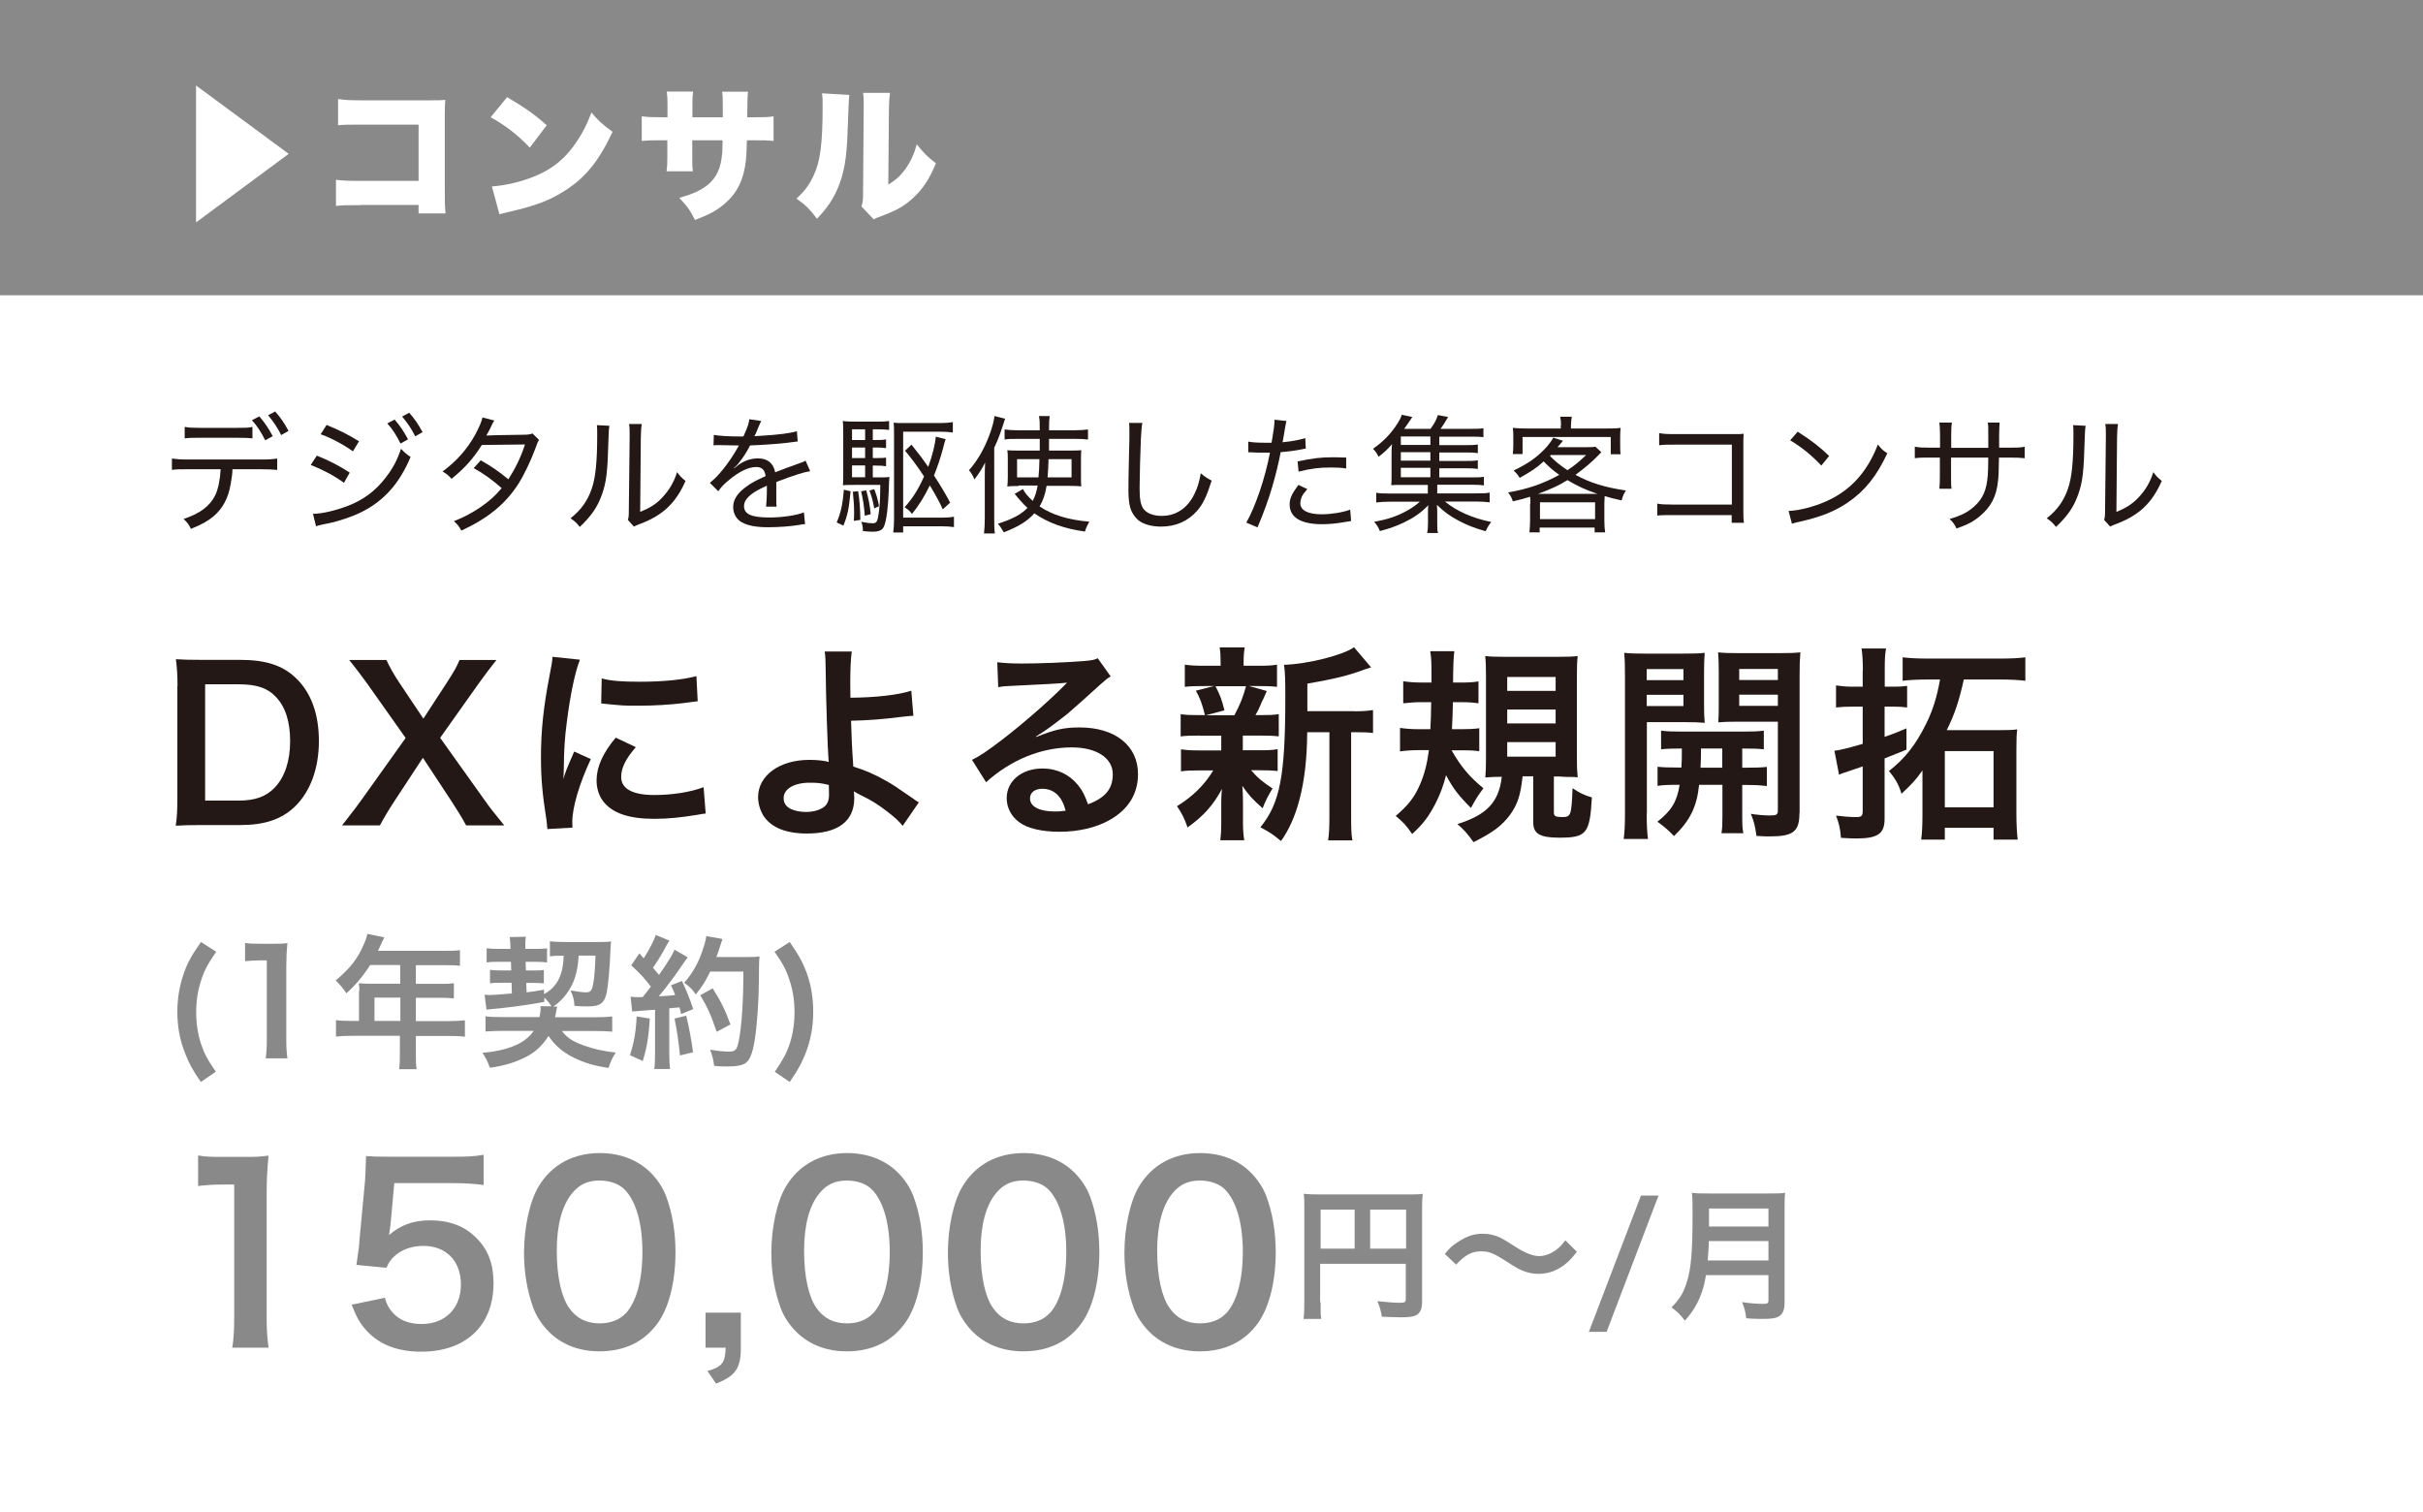 <?xml version="1.0" encoding="UTF-8"?><svg id="_イヤー_2" xmlns="http://www.w3.org/2000/svg" xmlns:xlink="http://www.w3.org/1999/xlink" viewBox="0 0 151.66 94.61"><defs><style>.cls-1,.cls-2{fill:#fff;}.cls-3{fill:#898989;}.cls-2{filter:url(#drop-shadow-1);}.cls-4{fill:#231815;}</style><filter id="drop-shadow-1" filterUnits="userSpaceOnUse"><feOffset dx="2.83" dy="2.83"/><feGaussianBlur result="blur" stdDeviation="2.83"/><feFlood flood-color="#040000" flood-opacity=".2"/><feComposite in2="blur" operator="in"/><feComposite in="SourceGraphic"/></filter></defs><g id="_イヤー_1-2"><g><g><rect class="cls-2" width="151.66" height="94.61"/><rect class="cls-3" width="151.66" height="18.48"/></g><g><path class="cls-1" d="M12.27,5.35l5.8,4.28-5.8,4.29V5.35Z"/><path class="cls-1" d="M22.57,12.84c-.83,0-1.13,0-1.54,.05v-1.64c.43,.06,.68,.07,1.57,.07h3.6v-3.52h-3.49c-.83,0-1.17,0-1.55,.04v-1.64c.43,.06,.72,.08,1.58,.08h4.13c.49,0,.74,0,1-.03-.02,.32-.03,.47-.03,.92v4.7c0,.76,0,.96,.05,1.49h-1.69v-.53h-3.63Z"/><path class="cls-1" d="M31.74,6.08c1.13,.67,1.72,1.08,2.48,1.76l-1.06,1.4c-.78-.82-1.55-1.41-2.45-1.9l1.04-1.27Zm-.95,5.59c.92-.07,1.86-.3,2.71-.65,1.13-.47,1.94-1.14,2.64-2.22,.38-.58,.62-1.07,.88-1.76,.44,.53,.65,.71,1.32,1.21-.82,1.77-1.67,2.84-2.93,3.65-.97,.63-1.83,.96-3.5,1.35-.35,.08-.4,.09-.65,.16l-.47-1.73Z"/><path class="cls-1" d="M45.24,7.34v-.59c0-.51,0-.78-.04-1.01h1.62q-.04,.27-.05,1.6h.35c.67,0,.93,0,1.3-.06v1.54c-.43-.04-.68-.04-1.27-.04h-.4c-.02,.71-.03,.91-.06,1.25-.14,1.22-.54,2.04-1.33,2.72-.49,.42-.95,.67-1.86,1.02-.29-.59-.5-.88-.98-1.38,.87-.26,1.33-.47,1.74-.79,.61-.49,.87-1.07,.95-2.08,0-.16,0-.22,.02-.74h-1.9v1.01c0,.44,0,.68,.04,.93h-1.65c.04-.25,.05-.55,.05-.95v-.99h-.33c-.65,0-.77,0-1.27,.04v-1.54c.41,.05,.58,.06,1.3,.06h.31v-.66c0-.42,0-.62-.05-.95h1.65c-.04,.36-.04,.39-.04,.92v.69h1.93Z"/><path class="cls-1" d="M53.16,5.94q-.04,.31-.1,2.09c-.05,1.88-.23,2.88-.67,3.86-.3,.67-.64,1.15-1.25,1.8-.46-.6-.71-.86-1.29-1.26,.51-.46,.79-.84,1.07-1.43,.42-.88,.57-2,.57-4.33,0-.4,0-.59-.04-.83l1.7,.1Zm2.55-.14c-.05,.37-.06,.51-.07,1.04l-.04,4.72c.49-.31,.77-.57,1.08-.99,.32-.46,.54-.93,.7-1.54,.45,.56,.68,.79,1.2,1.19-.41,1.01-.87,1.7-1.56,2.29-.54,.46-.98,.69-1.89,1.03-.25,.09-.32,.12-.44,.19l-.77-.81c.08-.23,.1-.39,.1-.76l.04-5.33v-.32c0-.29,0-.49-.04-.7h1.69Z"/></g><g><g><path class="cls-4" d="M11.11,42.95c0-.73-.03-1.12-.1-1.69,.52,.03,.83,.04,1.65,.04h2.35c1.62,0,2.68,.34,3.51,1.14,.95,.9,1.44,2.25,1.44,3.94s-.52,3.17-1.53,4.13c-.83,.78-1.87,1.13-3.41,1.13h-2.37c-.79,0-1.12,.01-1.65,.04,.08-.53,.1-.94,.1-1.72v-7.02Zm3.8,7.16c1.07,0,1.75-.25,2.3-.83,.62-.66,.95-1.66,.95-2.89s-.3-2.16-.9-2.78c-.53-.56-1.21-.78-2.34-.78h-2.08v7.28h2.07Z"/><path class="cls-4" d="M29.17,51.65c-.26-.48-.55-.95-.87-1.44l-1.83-2.78-1.82,2.77c-.31,.47-.64,1.03-.87,1.46h-2.37c.77-.98,.95-1.22,1.22-1.6l2.76-3.87-2.39-3.38c-.35-.49-.74-1-1.14-1.5h2.33c.17,.39,.48,.94,.83,1.46l1.48,2.21,1.44-2.21c.48-.75,.64-1.01,.82-1.46h2.31c-.36,.46-.74,.95-1.13,1.5l-2.39,3.37,2.76,3.87c.3,.43,.61,.83,1.25,1.61h-2.38Z"/><path class="cls-4" d="M34.26,51.9c-.01-.23-.03-.31-.06-.61-.25-1.57-.34-2.57-.34-3.89,0-1.68,.16-3.16,.53-5.08,.14-.73,.17-.86,.19-1.21l1.72,.18c-.31,.77-.61,2.22-.82,3.89-.13,.98-.18,1.74-.19,2.87,0,.29-.01,.39-.03,.71,.14-.46,.17-.55,.68-1.72l1.04,.47c-.71,1.51-1.16,3.02-1.16,3.94,0,.08,0,.18,.01,.35l-1.57,.09Zm5.54-5.14c-.65,.75-.92,1.31-.92,1.87,0,.74,.72,1.13,2.07,1.13,1.14,0,2.27-.18,3.09-.49l.13,1.65c-.18,.01-.23,.03-.53,.08-1.04,.17-1.83,.25-2.69,.25-1.61,0-2.65-.36-3.22-1.13-.25-.33-.39-.81-.39-1.27,0-.84,.39-1.72,1.2-2.68l1.27,.6Zm-2.15-4.3c.58,.16,1.27,.21,2.4,.21,1.44,0,2.68-.12,3.54-.35l.08,1.57c-.1,.01-.3,.04-.92,.12-.83,.1-1.82,.16-2.78,.16s-.96,0-2.34-.14l.03-1.56Z"/><path class="cls-4" d="M53.31,40.81c-.06,.43-.09,1.07-.09,2.02,0,.18,0,.22,.01,.84,1.56-.01,2.99-.17,3.81-.44l.13,1.57q-.26,.01-.84,.08c-1.09,.14-2.03,.21-3.06,.23,.03,1.01,.05,1.6,.14,2.87,.73,.22,1.34,.49,2.03,.88,.47,.26,.69,.42,1.68,1.1,.17,.12,.23,.17,.39,.26l-1.01,1.47c-.23-.29-.44-.48-.92-.86-.62-.48-1.03-.74-1.72-1.07-.17-.09-.27-.14-.42-.23,.01,.1,.03,.22,.03,.42,0,1.46-1.03,2.22-2.96,2.22-1.33,0-2.25-.38-2.73-1.12-.2-.33-.33-.75-.33-1.16,0-1.35,1.34-2.33,3.21-2.33,.48,0,.95,.05,1.21,.13t-.01-.13c-.05-.47-.17-4.02-.18-5.64-.01-.65-.01-.78-.06-1.14h1.7Zm-2.63,8.18c-.98,0-1.63,.39-1.63,.96,0,.31,.14,.52,.44,.68,.25,.12,.6,.19,.95,.19,.49,0,.92-.13,1.18-.35,.18-.16,.27-.4,.27-.73,0-.23-.01-.6-.01-.61-.48-.12-.72-.14-1.21-.14Z"/><path class="cls-4" d="M64.85,46.13c1.18-.47,1.75-.6,2.73-.6,2.22,0,3.65,1.14,3.65,2.92,0,1.24-.61,2.22-1.77,2.87-.84,.48-1.95,.74-3.15,.74-1.09,0-2-.21-2.52-.6-.49-.36-.78-.91-.78-1.5,0-1.08,.94-1.86,2.24-1.86,.91,0,1.7,.38,2.25,1.07,.26,.33,.4,.61,.6,1.17,1.08-.4,1.55-.96,1.55-1.88,0-1.01-1-1.68-2.57-1.68-1.9,0-3.8,.77-5.36,2.18l-.88-1.4c.46-.22,.98-.57,1.83-1.22,1.21-.92,2.9-2.38,3.89-3.38l.23-.23h-.01c-.49,.05-1.33,.1-3.68,.21-.29,.01-.38,.03-.62,.07l-.06-1.56c.44,.05,.82,.08,1.53,.08,1.1,0,2.69-.06,3.95-.16,.46-.04,.6-.07,.81-.17l.81,1.14c-.22,.12-.31,.2-.68,.53-.65,.6-1.6,1.44-2.04,1.82-.23,.19-1.17,.9-1.43,1.07q-.33,.22-.53,.34l.03,.03Zm.39,3.24c-.47,0-.77,.23-.77,.6,0,.52,.59,.82,1.55,.82,.25,0,.31,0,.68-.05-.23-.9-.73-1.37-1.46-1.37Z"/><path class="cls-4" d="M75.08,46.04c-.55,0-.84,.01-1.18,.05v-1.39c.33,.05,.6,.06,1.21,.06h.31c-.18-.73-.31-1.07-.57-1.53l1.14-.29h-.61c-.57,0-.87,.01-1.22,.05v-1.39c.32,.05,.62,.07,1.25,.07h.99v-.2c0-.44-.01-.62-.06-.95h1.57c-.05,.31-.07,.48-.07,.95v.2h.88c.61,0,.87-.01,1.21-.07v1.39c-.35-.04-.66-.05-1.22-.05h-.53l1.11,.31q-.08,.17-.2,.46-.08,.13-.22,.48c-.09,.22-.14,.31-.29,.57h.26c.58,0,.86-.01,1.2-.06v1.39c-.36-.04-.64-.05-1.2-.05h-1.05v.92h1c.56,0,.84-.01,1.18-.07v1.37c-.34-.04-.64-.05-1.18-.05h-.48c.39,.46,.72,.73,1.34,1.14-.29,.48-.43,.75-.62,1.24-.65-.58-.86-.81-1.27-1.4q.01,.17,.03,.51s.01,.44,.01,.51v1.3c0,.46,.03,.77,.08,1.08h-1.5c.04-.3,.06-.61,.06-1.03v-1.3c0-.25,.01-.58,.04-.88-.53,1-1.13,1.68-2.15,2.41-.18-.53-.36-.9-.66-1.33,.99-.61,1.72-1.33,2.27-2.24h-.84c-.56,0-.83,.01-1.18,.06v-1.38c.34,.05,.6,.07,1.21,.07h1.31v-.92h-1.35Zm1-3.09c.29,.56,.39,.83,.56,1.51l-1.16,.31h1.78c.36-.68,.53-1.09,.73-1.82h-1.91Zm8.68,1.57c.57,0,.9-.03,1.18-.08v1.44c-.33-.04-.53-.05-1.04-.05h-.33v5.24c0,.78,.01,1.14,.08,1.53h-1.52c.06-.4,.08-.78,.08-1.53v-5.24h-1.39c-.01,1.65-.17,3.02-.48,4.2-.26,1.01-.66,1.92-1.16,2.61-.52-.43-.74-.57-1.29-.86,1.23-1.51,1.56-3.21,1.56-8.14,0-1.09-.01-1.51-.08-2.03,1.47-.04,3.72-.61,4.38-1.1l1.07,1.26c-.14,.04-.19,.07-.43,.14-1.04,.39-1.86,.58-3.56,.88v1.72h2.93Z"/><path class="cls-4" d="M90.85,46.95c.6,1.05,1.11,1.65,2,2.39-.08,.1-.13,.18-.17,.23q-.27,.36-.61,1c-.77-.77-1.12-1.22-1.56-2.05-.17,.66-.35,1.16-.66,1.77-.43,.82-.75,1.26-1.46,1.91-.38-.55-.55-.73-1.03-1.13,.79-.68,1.18-1.17,1.53-1.99,.26-.61,.43-1.24,.55-2.13h-.59c-.45,0-.87,.03-1.22,.08v-1.47c.35,.05,.7,.08,1.16,.08h.74c.03-.57,.04-.96,.05-1.69h-.66c-.38,0-.7,.03-1.09,.07v-1.38c.36,.05,.69,.08,1.16,.08h.61c0-1.27,0-1.48-.08-1.96h1.51q-.07,.43-.08,1.96h.46c.46,0,.77-.01,1.13-.07v1.37c-.35-.05-.62-.07-1.01-.07h-.59c-.01,.74-.03,1.01-.06,1.69h.58c.44,0,.78-.01,1.13-.06v1.44c-.35-.05-.62-.06-1.01-.06h-.73Zm4.45,1.66c-.13,1.18-.31,1.72-.77,2.37-.51,.69-1.07,1.12-2.3,1.73-.42-.58-.6-.78-1.01-1.13,1.85-.58,2.6-1.38,2.78-2.96-.36,0-.71,.01-1.03,.04,.03-.33,.04-.73,.04-1.29v-5.02c0-.55-.01-.99-.05-1.29,.3,.04,.66,.05,1.25,.05h3.28c.7,0,.92-.01,1.26-.05-.04,.36-.05,.73-.05,1.31v5.04c0,.53,.01,.84,.05,1.25-.16-.03-.2-.03-.38-.03h-.26c-.31-.01-.52-.03-.55-.03h-.3v2.25c0,.23,.1,.29,.52,.29,.55,0,.58-.1,.65-1.81,.42,.29,.72,.44,1.21,.58-.13,2.28-.34,2.52-2.05,2.52-1.2,0-1.62-.25-1.62-.94v-2.9h-.66Zm-.96-5.37h3.03v-.87h-3.03v.87Zm0,2.04h3.03v-.87h-3.03v.87Zm0,2.08h3.03v-.91h-3.03v.91Z"/><path class="cls-4" d="M103.07,50.92c0,.77,.03,1.21,.08,1.59h-1.52c.05-.38,.08-.81,.08-1.61v-8.58c0-.68-.01-1.04-.05-1.46,.36,.04,.7,.05,1.34,.05h2.37c.68,0,.98-.01,1.33-.05-.03,.38-.04,.75-.04,1.21v2c0,.58,.01,.83,.04,1.17-.34-.03-.74-.04-1.2-.04h-2.42v5.72Zm0-8.35h2.3v-.69h-2.3v.69Zm0,1.62h2.3v-.7h-2.3v.7Zm2.17,3.86c.03-.46,.03-.6,.03-1.2-.6,0-.95,.01-1.3,.05v-1.17c.35,.05,.7,.06,1.31,.06h3.77c.64,0,.99-.01,1.35-.06v1.17c-.35-.04-.7-.05-1.35-.05v1.2h.2c.65,0,.97-.01,1.34-.05v1.2c-.39-.05-.71-.07-1.34-.07h-.2v1.92c0,.6,.01,.82,.07,1.1h-1.37c.05-.31,.06-.55,.06-1.12v-1.91h-1.46c-.14,1.38-.57,2.24-1.57,3.21-.34-.36-.6-.58-1.04-.9,.87-.68,1.23-1.26,1.39-2.31-.68,0-1.04,.01-1.38,.07v-1.2c.36,.04,.69,.05,1.35,.05h.13Zm1.23-1.2q0,.58-.03,1.2h1.36v-1.2h-1.34Zm6.16,4.04c0,1.16-.39,1.46-1.85,1.46-.23,0-.42,0-.84-.03-.08-.58-.14-.87-.35-1.38,.47,.07,.88,.1,1.2,.1,.42,0,.49-.05,.49-.34v-5.53h-2.55c-.46,0-.87,.01-1.18,.04,.03-.38,.03-.58,.03-1.17v-2c0-.49-.01-.83-.04-1.21,.36,.04,.66,.05,1.33,.05h2.48c.65,0,.98-.01,1.34-.05-.04,.48-.05,.79-.05,1.44v8.61Zm-3.77-8.33h2.42v-.69h-2.42v.69Zm0,1.62h2.42v-.7h-2.42v.7Z"/><path class="cls-4" d="M116.6,41.97c0-.58-.03-1.05-.08-1.38h1.53c-.07,.4-.08,.7-.08,1.35v1.04h.61c.29,0,.51-.01,.79-.05v1.35c-.29-.04-.51-.05-.81-.05h-.6v1.89c.53-.18,.73-.26,1.37-.53v1.33c-.29,.12-.74,.3-1.37,.55v3.78c0,.94-.43,1.23-1.79,1.23-.23,0-.43-.01-.94-.04-.05-.6-.12-.9-.31-1.39,.4,.05,.88,.09,1.25,.09,.34,0,.42-.06,.42-.39v-2.78c-.36,.13-.55,.18-.79,.27-.36,.12-.56,.18-.69,.25l-.29-1.5c.36-.04,.83-.16,1.77-.43v-2.33h-.66c-.36,0-.66,.01-1.01,.05v-1.38c.35,.05,.62,.08,1.01,.08h.66v-1.01Zm4.09,.56c-.61,0-1.27,.03-1.6,.08v-1.47c.39,.05,.87,.08,1.61,.08h4.51c.74,0,1.18-.03,1.56-.08v1.47c-.42-.05-.88-.08-1.56-.08h-2.29c-.31,1.38-.57,2.16-1.07,3.17h3.32c.55,0,.84-.01,1.09-.05-.04,.33-.05,.65-.05,1.3v3.95c0,.69,.03,1.2,.08,1.65h-1.51v-.74h-3.05v.74h-1.48c.05-.36,.08-.84,.08-1.57v-2.76c-.43,.61-.64,.83-1.31,1.46-.18-.58-.39-.95-.79-1.42,1-.78,1.68-1.64,2.33-2.96,.42-.84,.68-1.69,.87-2.77h-.73Zm1.04,8h3.05v-3.52h-3.05v3.52Z"/></g><g><path class="cls-3" d="M12.57,67.72c-.5-.73-.71-1.1-.95-1.71-.36-.87-.52-1.74-.52-2.68,0-.78,.12-1.55,.35-2.24,.24-.75,.5-1.24,1.13-2.13l.95,.61c-.52,.76-.74,1.16-.94,1.79-.21,.62-.31,1.28-.31,1.99s.1,1.36,.29,1.95c.2,.61,.41,1.02,.94,1.78l-.94,.64Z"/><path class="cls-3" d="M16.63,66.24c.05-.35,.07-.7,.07-1.17v-4.96h-.43c-.33,0-.59,.02-.93,.05v-1.14c.28,.04,.48,.05,.9,.05h.83c.46,0,.59,0,.92-.04-.05,.53-.07,.95-.07,1.49v4.55c0,.48,.02,.8,.07,1.17h-1.36Z"/><path class="cls-3" d="M22.49,62.06c0-.2,0-.33-.03-.52,.19,.02,.39,.03,.63,.03h1.96v-1.17h-1.88c-.47,.73-.91,1.25-1.49,1.77-.26-.39-.36-.5-.67-.8,.92-.78,1.39-1.38,1.76-2.26,.13-.29,.19-.48,.22-.66l1.07,.22c-.05,.11-.07,.13-.14,.27,0,.03-.1,.22-.26,.57h4.21c.42,0,.65,0,.92-.04v.98c-.28-.04-.51-.04-.92-.04h-1.84v1.17h1.45c.41,0,.66,0,.93-.04v.95c-.27-.03-.51-.04-.9-.04h-1.48v1.46h2.09c.41,0,.7-.02,.98-.05v1.03c-.28-.04-.59-.05-.98-.05h-2.09v1.12c0,.46,0,.7,.05,.96h-1.1c.04-.26,.05-.5,.05-.98v-1.11h-3.02c-.4,0-.68,.02-.98,.05v-1.03c.29,.04,.58,.05,.98,.05h.46v-1.84Zm2.57,1.84v-1.46h-1.62v1.46h1.62Z"/><path class="cls-3" d="M34.53,62.99c-.16-.23-.29-.39-.46-.56v.28c-1.06,.2-2.35,.37-3.62,.48l-.12-.93c.11,0,.2,.02,.27,.02,.23,0,.77-.04,1.44-.1l-.02-.67h-.63c-.33,0-.51,0-.72,.04v-.85c.21,.03,.36,.04,.75,.04h.58l-.02-.54h-.8c-.32,0-.46,0-.72,.04v-.89c.23,.03,.41,.04,.72,.04h.77v-.18c0-.16-.03-.39-.05-.56l1.02-.02c-.03,.12-.04,.27-.04,.43,0,.02,0,.06,0,.13v.2h.67c.27,0,.45,0,.69-.04v.89c-.23-.03-.4-.04-.68-.04h-.66l.02,.54h.49c.32,0,.45,0,.63-.03v.84c-.2-.02-.34-.03-.65-.03h-.45l.02,.59c.37-.04,.56-.07,1.09-.17v.28c.81-.43,1.2-1.18,1.23-2.4h-.15c-.3,0-.52,0-.71,.04v-.95c.24,.04,.66,.05,1.04,.05h1.9c.39,0,.67,0,.89-.04-.02,.18-.03,.29-.04,.53-.04,1.13-.14,2.15-.23,2.65-.14,.68-.41,.89-1.18,.89-.29,0-.51,0-.85-.04,0-.35-.08-.61-.24-.96,.48,.08,.74,.12,.97,.12,.3,0,.38-.11,.47-.64,.06-.38,.1-.86,.12-1.66h-1.05c-.05,.87-.21,1.49-.53,2.04-.25,.45-.63,.86-1.06,1.15h.25c-.04,.13-.04,.17-.08,.39-.03,.12-.04,.16-.06,.28h2.43c.55,0,.9-.02,1.15-.05v.95c-.28-.03-.62-.04-1.12-.04h-2.03c.3,.4,.68,.66,1.33,.89,.63,.23,1.24,.37,2.04,.46-.21,.31-.33,.59-.45,.96-.89-.13-1.49-.31-2.15-.63-.7-.34-1.19-.76-1.61-1.37-.36,.59-.84,1.03-1.44,1.33-.67,.33-1.34,.54-2.23,.66-.12-.35-.23-.58-.46-.94,.92-.06,1.78-.29,2.36-.61,.35-.2,.63-.44,.85-.76h-1.85c-.54,0-.89,.02-1.17,.04v-.95c.27,.04,.63,.05,1.17,.05h2.21c.04-.23,.07-.4,.07-.51,0-.06,0-.09-.02-.17h.72Z"/><path class="cls-3" d="M40.67,63.74c-.06,1.12-.19,1.88-.44,2.67l-.8-.37c.25-.77,.37-1.4,.42-2.42l.82,.13Zm-1.2-1.36c.14,.02,.21,.03,.39,.03,.06,0,.15,0,.36,0,.31-.38,.34-.42,.52-.66-.49-.62-.58-.72-1.23-1.33l.51-.75c.13,.15,.18,.21,.27,.31,.34-.52,.66-1.13,.75-1.46l.86,.35c-.05,.08-.09,.14-.19,.32-.21,.41-.61,1.07-.84,1.38,.15,.18,.25,.29,.38,.45,.59-.85,.85-1.28,.97-1.58l.83,.48c-.09,.1-.14,.19-.3,.41-.5,.75-1.13,1.58-1.52,2.03,.53-.03,.57-.03,1.03-.08-.08-.22-.12-.31-.26-.61l.68-.27c.23,.46,.48,1.06,.71,1.76l-.76,.31c-.04-.21-.06-.28-.1-.42-.27,.03-.48,.05-.64,.06v2.84c0,.45,.02,.69,.05,.96h-.99c.04-.27,.05-.51,.05-.96v-2.75c-.39,.03-.67,.05-.85,.06-.39,.03-.41,.03-.58,.05l-.1-.93Zm3.48,1.18c.19,.79,.33,1.54,.43,2.3l-.82,.2c-.06-.69-.19-1.6-.34-2.31l.73-.18Zm1.5-2.74c-.32,.65-.48,.9-.9,1.42-.18-.28-.39-.49-.72-.73,.45-.51,.83-1.15,1.06-1.79,.17-.45,.28-.84,.32-1.13l1.01,.18q-.04,.12-.12,.37c-.12,.37-.15,.48-.26,.76h1.96c.38,0,.54,0,.74-.04q-.04,.29-.04,1.57c0,1.03-.11,2.59-.21,3.33-.14,1.04-.31,1.53-.6,1.76-.21,.16-.57,.23-1.15,.23-.23,0-.51,0-.84-.04-.05-.4-.11-.62-.25-1.01,.46,.08,.86,.12,1.18,.12,.4,0,.5-.11,.61-.67,.18-.87,.29-2.47,.29-4.34h-2.08Zm.41,3.76c-.38-1.1-.56-1.5-1.03-2.29l.78-.43c.53,.85,.77,1.33,1.11,2.26l-.86,.46Z"/><path class="cls-3" d="M48.5,67.08c.52-.77,.74-1.17,.94-1.78,.19-.6,.29-1.24,.29-1.95s-.1-1.37-.31-1.99c-.2-.63-.41-1.04-.94-1.79l.95-.61c.62,.89,.88,1.39,1.13,2.13,.23,.7,.34,1.45,.34,2.24,0,.95-.16,1.81-.51,2.68-.25,.61-.46,.98-.96,1.71l-.94-.64Z"/><path class="cls-3" d="M14.54,84.35c.09-.58,.12-1.17,.12-1.95v-8.26h-.72c-.56,0-.99,.03-1.54,.09v-1.91c.46,.08,.79,.09,1.5,.09h1.38c.76,0,.99-.01,1.53-.08-.09,.89-.12,1.58-.12,2.48v7.59c0,.79,.03,1.33,.12,1.95h-2.27Z"/><path class="cls-3" d="M24.09,81.24c.13,.43,.24,.63,.45,.87,.42,.51,1.05,.76,1.85,.76,1.48,0,2.46-.99,2.46-2.47s-.93-2.42-2.35-2.42c-.74,0-1.4,.24-1.86,.69-.21,.21-.31,.35-.45,.68l-1.88-.18c.15-1.06,.17-1.14,.19-1.56l.35-3.72c.02-.27,.04-.78,.06-1.53,.45,.03,.79,.04,1.59,.04h3.69c1.03,0,1.41-.01,2.08-.12v1.89c-.66-.09-1.25-.12-2.07-.12h-3.52l-.24,2.62c-.02,.12-.04,.33-.09,.63,.73-.63,1.53-.92,2.56-.92,1.21,0,2.19,.36,2.92,1.12,.73,.72,1.06,1.62,1.06,2.82,0,2.64-1.73,4.28-4.51,4.28-1.49,0-2.6-.42-3.42-1.3-.41-.44-.62-.8-.95-1.64l2.07-.43Z"/><path class="cls-3" d="M34.37,83.37c-.45-.45-.79-.97-.99-1.51-.39-1.07-.58-2.24-.58-3.45,0-1.59,.36-3.24,.92-4.16,.81-1.35,2.16-2.08,3.82-2.08,1.27,0,2.37,.42,3.17,1.21,.45,.45,.79,.97,.99,1.51,.39,1.05,.58,2.25,.58,3.48,0,1.84-.4,3.46-1.11,4.44-.84,1.17-2.08,1.77-3.65,1.77-1.27,0-2.35-.42-3.15-1.21Zm4.79-1.16c.67-.71,1.05-2.1,1.05-3.85s-.38-3.1-1.05-3.84c-.36-.41-.96-.63-1.64-.63-.72,0-1.24,.24-1.68,.76-.66,.78-.99,2.01-.99,3.64s.29,2.88,.77,3.57c.46,.66,1.09,.97,1.92,.97,.66,0,1.25-.22,1.62-.63Z"/><path class="cls-3" d="M46.37,84.35c0,1.29-.33,1.77-1.55,2.25l-.54-.79c.91-.25,1.12-.52,1.14-1.46h-1.26v-2.19h2.21v2.19Z"/><path class="cls-3" d="M49.85,83.37c-.45-.45-.79-.97-.99-1.51-.39-1.07-.58-2.24-.58-3.45,0-1.59,.36-3.24,.92-4.16,.81-1.35,2.16-2.08,3.82-2.08,1.27,0,2.37,.42,3.17,1.21,.45,.45,.79,.97,.99,1.51,.39,1.05,.58,2.25,.58,3.48,0,1.84-.4,3.46-1.11,4.44-.84,1.17-2.08,1.77-3.65,1.77-1.27,0-2.35-.42-3.15-1.21Zm4.79-1.16c.67-.71,1.05-2.1,1.05-3.85s-.38-3.1-1.05-3.84c-.36-.41-.96-.63-1.64-.63-.72,0-1.24,.24-1.68,.76-.66,.78-.99,2.01-.99,3.64s.29,2.88,.77,3.57c.46,.66,1.09,.97,1.92,.97,.66,0,1.25-.22,1.62-.63Z"/><path class="cls-3" d="M60.9,83.37c-.45-.45-.79-.97-.99-1.51-.39-1.07-.58-2.24-.58-3.45,0-1.59,.36-3.24,.92-4.16,.81-1.35,2.16-2.08,3.82-2.08,1.27,0,2.37,.42,3.17,1.21,.45,.45,.79,.97,.99,1.51,.39,1.05,.58,2.25,.58,3.48,0,1.84-.4,3.46-1.11,4.44-.84,1.17-2.08,1.77-3.65,1.77-1.27,0-2.35-.42-3.15-1.21Zm4.79-1.16c.67-.71,1.05-2.1,1.05-3.85s-.38-3.1-1.05-3.84c-.36-.41-.96-.63-1.64-.63-.72,0-1.24,.24-1.68,.76-.66,.78-.99,2.01-.99,3.64s.29,2.88,.77,3.57c.46,.66,1.09,.97,1.92,.97,.66,0,1.25-.22,1.62-.63Z"/><path class="cls-3" d="M71.95,83.37c-.45-.45-.79-.97-.99-1.51-.39-1.07-.58-2.24-.58-3.45,0-1.59,.36-3.24,.92-4.16,.81-1.35,2.16-2.08,3.82-2.08,1.27,0,2.37,.42,3.16,1.21,.45,.45,.79,.97,.99,1.51,.39,1.05,.58,2.25,.58,3.48,0,1.84-.41,3.46-1.11,4.44-.84,1.17-2.08,1.77-3.64,1.77-1.27,0-2.35-.42-3.15-1.21Zm4.79-1.16c.67-.71,1.05-2.1,1.05-3.85s-.38-3.1-1.05-3.84c-.36-.41-.96-.63-1.64-.63-.72,0-1.24,.24-1.68,.76-.66,.78-.99,2.01-.99,3.64s.29,2.88,.77,3.57c.46,.66,1.09,.97,1.92,.97,.66,0,1.25-.22,1.62-.63Z"/><path class="cls-3" d="M82.66,81.51c0,.57,0,.84,.04,1.04h-1.11c.04-.29,.05-.61,.05-1.08v-5.89c0-.38,0-.6-.04-.86,.29,.03,.52,.04,1,.04h5.47c.5,0,.76,0,.98-.04-.03,.26-.04,.5-.04,.98v5.77c0,.46-.11,.71-.37,.85-.17,.09-.46,.13-.95,.13-.35,0-.85-.02-1.2-.04-.05-.35-.12-.6-.28-.97,.59,.06,1.04,.1,1.37,.1,.35,0,.41-.03,.41-.24v-2.2h-5.36v2.41Zm2.13-5.8h-2.13v2.44h2.13v-2.44Zm3.22,2.44v-2.44h-2.25v2.44h2.25Z"/><path class="cls-3" d="M90.43,78.49c.33-.41,.5-.55,.89-.8,.55-.34,.96-.47,1.48-.47,.41,0,.77,.08,1.16,.27q.23,.12,.82,.5c.68,.44,1.16,.63,1.59,.63,.19,0,.45-.07,.67-.17,.39-.2,.62-.4,.94-.82l.72,.72c-.37,.47-.56,.66-.86,.87-.46,.34-.97,.51-1.56,.51-.27,0-.55-.05-.79-.13-.35-.12-.53-.21-1.23-.67-.79-.5-1.07-.61-1.55-.61-.58,0-1,.22-1.57,.83l-.71-.67Z"/><path class="cls-3" d="M103.81,74.83l-3.25,8.53h-1.11l3.26-8.53h1.1Z"/><path class="cls-3" d="M106.78,79.81c-.08,.46-.15,.76-.26,1.07-.24,.68-.55,1.21-1.06,1.78-.26-.35-.49-.58-.84-.83,.5-.5,.76-.91,.96-1.58,.27-.84,.36-1.89,.36-4.23,0-.65,0-1.04-.04-1.36,.35,.04,.59,.04,1.05,.04h3.75c.5,0,.74,0,1.04-.04-.04,.24-.04,.49-.04,1.02v5.83c0,.45-.1,.71-.32,.86-.2,.13-.45,.18-1.04,.18-.29,0-.59,0-1.04-.04-.05-.43-.11-.64-.26-1.01,.46,.07,.95,.11,1.32,.11,.27,0,.33-.04,.33-.24v-1.56h-3.91Zm3.91-.92v-1.21h-3.73c0,.28-.02,.48-.07,1.21h3.8Zm0-2.12v-1.13h-3.72v1.13h3.72Z"/></g></g><g><path class="cls-4" d="M14.55,29.37c0,.26-.05,.58-.11,.92-.15,.89-.5,1.54-1.08,2.03-.36,.3-.75,.52-1.41,.78-.14-.29-.22-.39-.46-.62,1.02-.33,1.66-.81,1.99-1.5,.18-.39,.3-.98,.33-1.61h-2.07c-.49,0-.7,0-.98,.04v-.71c.3,.04,.53,.06,.99,.06h4.61c.47,0,.72-.02,.99-.06v.71c-.25-.02-.56-.04-.98-.04h-1.81Zm-2.98-2.65c.27,.05,.46,.06,.98,.06h2.26c.53,0,.72,0,.99-.06v.72c-.22-.03-.57-.04-.98-.04h-2.28c-.48,0-.74,0-.98,.04v-.72Zm4.66-.66c.38,.45,.56,.72,.84,1.24l-.47,.26c-.25-.5-.5-.9-.83-1.26l.46-.24Zm.99-.31c.38,.44,.55,.69,.84,1.22l-.46,.26c-.23-.46-.47-.82-.82-1.24l.45-.24Z"/><path class="cls-4" d="M19.84,28.52c.76,.31,1.38,.62,2.05,1.06l-.36,.64c-.6-.44-1.32-.82-2.08-1.12l.38-.58Zm-.26,3.64c.55,0,1.38-.19,2.2-.5,.98-.38,1.73-.94,2.37-1.78,.45-.58,.71-1.08,.95-1.79,.24,.25,.33,.33,.6,.51-.7,1.67-1.68,2.76-3.09,3.46-.57,.28-1.42,.57-2.08,.7-.14,.02-.27,.06-.43,.09-.17,.03-.2,.05-.32,.09l-.19-.78Zm.87-5.56c.78,.32,1.33,.59,2.02,1.02l-.38,.63c-.61-.44-1.41-.86-2.02-1.07l.37-.58Zm4.25-.34c.38,.45,.56,.72,.84,1.24l-.47,.26c-.25-.5-.5-.9-.83-1.26l.46-.24Zm.91-.43c.38,.44,.55,.69,.84,1.22l-.46,.26c-.23-.46-.47-.82-.82-1.24l.45-.24Z"/><path class="cls-4" d="M30.93,26.33q-.09,.14-.26,.51c-.09,.18-.17,.31-.23,.42q.12-.02,2.36-.05c.23,0,.38-.02,.53-.08l.41,.41c-.09,.14-.1,.16-.23,.53-.29,.78-.7,1.64-1.06,2.21-.81,1.26-1.89,2.15-3.57,2.93-.17-.3-.25-.39-.47-.59,.68-.27,1.1-.5,1.63-.85,.61-.42,.96-.74,1.36-1.22-.58-.51-1.13-.91-1.75-1.25l.44-.49c.67,.38,1.08,.66,1.73,1.19,.43-.67,.78-1.38,1.04-2.18l-2.7,.03c-.54,.86-1.1,1.48-1.9,2.12-.19-.22-.29-.3-.56-.46,.87-.64,1.52-1.37,2.03-2.28,.25-.46,.4-.81,.47-1.1l.74,.19Z"/><path class="cls-4" d="M38.14,26.66c-.03,.2-.03,.21-.05,.7-.06,2.21-.13,2.8-.42,3.61-.27,.76-.66,1.33-1.38,2.01-.21-.26-.3-.35-.58-.54,.65-.51,1.06-1.08,1.32-1.83,.25-.7,.35-1.73,.35-3.37,0-.39,0-.44-.02-.63l.78,.04Zm2.03-.1c-.04,.23-.05,.36-.06,.83l-.04,4.65c.63-.26,1.02-.5,1.41-.93,.42-.45,.71-.95,.9-1.56,.19,.26,.27,.34,.53,.55-.41,.94-.94,1.62-1.65,2.09-.34,.23-.66,.39-1.13,.58-.1,.03-.18,.06-.26,.1-.1,.04-.12,.05-.19,.09l-.38-.42c.05-.15,.06-.26,.06-.63l.05-4.53v-.18c0-.31,0-.5-.04-.66h.79Z"/><path class="cls-4" d="M46.54,27.3c.25-.56,.34-.81,.36-1.06l.75,.11q-.06,.1-.19,.41c-.1,.26-.19,.46-.24,.54q.06,0,.5-.03c.99-.06,1.73-.15,2.16-.28l.05,.64q-.15,.02-.62,.08c-.55,.07-1.58,.14-2.36,.17-.23,.43-.39,.7-.65,1.02-.06,.1-.23,.28-.26,.3-.05,.03-.08,.06-.08,.06l-.02,.02s.02,.02,.02,.02c.05-.04,.09-.06,.11-.08,.14-.12,.19-.15,.27-.2,.34-.22,.73-.33,1.1-.33,.6,0,.97,.3,1.08,.87,.62-.24,.95-.36,1.34-.5,.41-.14,.43-.15,.56-.23l.29,.66c-.43,.07-1.06,.27-2.12,.68,0,.26,0,.29,0,.46,0,.09,0,.26,0,.42v.33c0,.14,0,.2,.02,.33h-.66c.02-.15,.05-.62,.05-1.06v-.25c-.49,.22-.75,.37-.96,.53-.33,.26-.47,.48-.47,.75,0,.5,.46,.71,1.58,.71,.82,0,1.69-.13,2.17-.32l.07,.74c-.13,0-.16,0-.33,.04-.61,.1-1.34,.15-1.99,.15-.74,0-1.26-.1-1.64-.31-.34-.19-.54-.54-.54-.96,0-.46,.28-.89,.85-1.29,.3-.22,.64-.4,1.18-.64-.05-.39-.23-.57-.59-.57-.49,0-1.1,.3-1.73,.84-.32,.26-.5,.46-.64,.68l-.53-.53c.53-.4,1.21-1.26,1.75-2.21t.07-.13s-.11,0-.14,0c-.16,0-.95-.02-1.12-.02-.08,0-.12,0-.16,0s-.09,0-.17,.02l.02-.66c.34,.06,.85,.1,1.72,.1h.13Z"/><path class="cls-4" d="M53.24,30.74c-.11,1.14-.18,1.48-.45,2.16l-.42-.2c.26-.62,.37-1.09,.45-2.05l.42,.1Zm1.41-.86h.3c.38,0,.56,0,.72-.03q-.02,.15-.04,.83c-.04,1.06-.14,1.85-.28,2.22-.1,.27-.3,.38-.74,.38-.18,0-.37-.02-.6-.04,0-.27-.02-.36-.1-.58,.29,.06,.54,.09,.73,.09s.27-.09,.32-.38c.1-.55,.13-.99,.14-2.02h-1.62c-.31,0-.52,0-.72,.02,.02-.19,.02-.38,.02-.82v-2.29c0-.48,0-.69-.03-.91,.19,.03,.46,.04,.89,.04h1.18c.36,0,.58,0,.83-.04v.56c-.22-.03-.42-.04-.73-.04h-.29v.67h.19c.28,0,.46,0,.64-.04v.55c-.18-.03-.37-.04-.64-.04h-.19v.66h.19c.3,0,.46,0,.64-.03v.54c-.19-.03-.38-.04-.64-.04h-.19v.74Zm-.5-3.01h-.82v.67h.82v-.67Zm0,1.14h-.82v.66h.82v-.66Zm-.82,1.12v.74h.82v-.74h-.82Zm.38,1.6c.1,.63,.13,1.11,.14,1.81l-.41,.06c.02-.26,.02-.34,.02-.52,0-.43-.02-.71-.08-1.3l.34-.04Zm.51-.03c.16,.58,.21,.84,.28,1.48l-.37,.1c-.06-.7-.1-.95-.23-1.53l.32-.06Zm.5-.08c.14,.36,.22,.62,.3,1.06l-.3,.14c-.1-.53-.13-.65-.3-1.12l.3-.08Zm4.91-3.55c-.22-.03-.43-.05-.76-.05h-2.34v5.38h2.41c.3,0,.58-.02,.77-.06v.65c-.21-.03-.46-.05-.78-.05h-2.4v.39h-.62c.03-.24,.05-.53,.05-.84v-5.29c0-.3,0-.53-.03-.74,.18,.02,.4,.02,.7,.02h2.23c.3,0,.54-.02,.78-.06v.63Zm-.62,4.81c-.18-.41-.46-.92-.81-1.5-.34,.7-.71,1.29-1.12,1.79-.16-.22-.25-.29-.46-.42,.53-.6,.84-1.09,1.22-1.93-.5-.75-.74-1.06-1.19-1.61l.4-.38c.61,.76,.66,.84,1.05,1.39,.26-.7,.45-1.48,.47-1.89l.62,.16c-.05,.14-.08,.23-.15,.52-.16,.62-.37,1.23-.58,1.75,.42,.64,.78,1.25,1.01,1.7l-.46,.42Z"/><path class="cls-4" d="M61.64,29.89c0-.34,0-.51,.02-.94-.19,.38-.34,.62-.67,1.06-.1-.25-.18-.39-.34-.58,.54-.6,.98-1.38,1.3-2.26,.17-.47,.24-.74,.3-1.13l.66,.17c-.06,.18-.09,.26-.14,.43-.2,.6-.28,.82-.54,1.39v4.42c0,.35,0,.66,.04,.94h-.68c.03-.3,.05-.54,.05-.95v-2.54Zm2.1,.53c-.28,0-.47,0-.69,.03,.02-.18,.03-.36,.03-.58v-1.1c0-.3,0-.41-.03-.59,.21,.02,.34,.02,.73,.02h1.3v-.73h-1.46c-.32,0-.53,0-.74,.04v-.63c.22,.03,.5,.05,.79,.05h1.41c0-.47,0-.63-.05-.89h.67c-.03,.22-.04,.41-.04,.89h1.62c.33,0,.58-.02,.82-.05v.63c-.24-.03-.44-.04-.76-.04h-1.68q0,.43,0,.73h1.27c.36,0,.53,0,.75-.02-.02,.18-.02,.38-.02,.62v.98c0,.36,0,.5,.02,.66-.22-.02-.43-.03-.78-.03h-1.39c-.1,.57-.22,.91-.44,1.29,.82,.54,1.8,.84,3.11,.95-.1,.18-.22,.42-.27,.62-1.3-.18-2.29-.54-3.17-1.14-.45,.5-.97,.82-1.91,1.19-.12-.22-.23-.38-.37-.54,.91-.29,1.46-.58,1.85-.99-.18-.17-.34-.34-.48-.5-.06-.06-.14-.16-.26-.31-.02-.02-.03-.03-.06-.07l.52-.3c.1,.22,.32,.48,.61,.74,.15-.29,.23-.53,.31-.96h-1.18Zm-.08-1.68v1.14h1.34c.04-.44,.05-.64,.06-1.14h-1.4Zm1.97,0c-.02,.49-.02,.71-.06,1.14h1.5v-1.14h-1.43Z"/><path class="cls-4" d="M71.5,26.48c-.04,.21-.06,.42-.09,.99-.03,.58-.08,2.52-.08,3.05,0,.73,.06,1.03,.22,1.3,.21,.3,.62,.47,1.17,.47,.9,0,1.63-.5,2.05-1.39,.19-.39,.29-.72,.39-1.28,.26,.23,.38,.3,.68,.46-.31,.98-.54,1.46-.9,1.88-.58,.66-1.34,1-2.27,1-.55,0-1.03-.13-1.34-.34-.27-.2-.49-.51-.59-.86-.07-.24-.11-.63-.11-1.05,0-.49,0-.74,.06-3.25,0-.23,0-.42,0-.54,0-.18,0-.27-.02-.45h.82Z"/><path class="cls-4" d="M78.13,27.64c.26,.05,.58,.07,1.02,.07,.13,0,.22,0,.44,0,.11-.63,.18-1.09,.18-1.34v-.1l.75,.08q-.05,.19-.14,.76c-.05,.27-.06,.36-.1,.57,.61-.06,1.03-.14,1.42-.26l.03,.66q-.06,0-.23,.04c-.39,.08-.92,.15-1.34,.18-.11,.6-.32,1.47-.54,2.21-.26,.86-.48,1.47-.91,2.5l-.7-.3c.58-1.03,1.17-2.76,1.48-4.38-.1,0-.4,0-.66,0-.06,0-.28,0-.5-.02h-.2v-.66Zm3.7,2.97c-.23,.27-.28,.34-.34,.46-.06,.14-.1,.3-.1,.43,0,.44,.48,.69,1.34,.69,.59,0,1.32-.12,1.78-.29l.06,.71q-.1,.02-.37,.06c-.59,.1-1,.14-1.44,.14-1.33,0-2.04-.42-2.04-1.24,0-.37,.13-.65,.55-1.22l.55,.26Zm2.43-1.29c-.38-.05-.61-.06-.96-.06-.74,0-1.27,.07-2.02,.26l-.06-.64c.96-.2,1.46-.26,2.19-.26,.15,0,.26,0,.85,.02v.68Z"/><path class="cls-4" d="M90.09,29.88h2.05c.35,0,.53,0,.74-.04v.54c-.22-.03-.38-.04-.74-.04h-2.18v.54h2.38c.46,0,.69,0,.9-.05v.61c-.27-.03-.53-.05-.9-.05h-1.9c.73,.6,1.74,1.05,2.9,1.28-.17,.22-.22,.3-.35,.58-.7-.2-1.16-.38-1.69-.66-.54-.29-.87-.52-1.36-.99,.02,.3,.02,.43,.02,.59v.58c0,.33,0,.44,.05,.59h-.68c.03-.18,.05-.31,.05-.58v-.58c0-.14,0-.46,.02-.58-.46,.48-.9,.78-1.54,1.09-.44,.21-.92,.38-1.49,.53-.1-.24-.18-.38-.36-.58,.77-.14,1.29-.3,1.88-.6,.41-.21,.7-.41,.98-.66h-1.85c-.37,0-.62,.02-.88,.05v-.61c.21,.04,.42,.05,.88,.05h2.35v-.54h-1.71c-.3,0-.42,0-.58,.02,.02-.15,.02-.34,.02-.57v-1.24c0-.27,0-.53,.03-.76-.27,.31-.47,.5-.84,.79-.13-.25-.18-.32-.35-.5,.65-.46,1.11-.93,1.53-1.58,.12-.19,.22-.38,.27-.55l.66,.14c-.26,.38-.42,.63-.51,.74h1.65c.24-.33,.36-.55,.46-.86l.64,.12c-.2,.35-.34,.56-.47,.74h1.94c.35,0,.52,0,.74-.04v.56c-.2-.02-.36-.03-.68-.03h-2.08v.53h1.67c.34,0,.5,0,.74-.04v.54c-.22-.03-.36-.04-.74-.04h-1.67v.53h1.67c.35,0,.49,0,.74-.04v.54c-.19-.03-.36-.04-.74-.04h-1.67v.59Zm-.56-2.56h-1.85v.53h1.85v-.53Zm0,.98h-1.85v.53h1.85v-.53Zm-1.85,.98v.59h1.85v-.59h-1.85Z"/><path class="cls-4" d="M95.79,31.53c0-.18,0-.32-.02-.44-.38,.12-.56,.17-1.08,.29-.07-.23-.16-.4-.3-.56,1.2-.2,2.2-.54,3.21-1.1-.38-.26-.64-.49-.98-.84-.46,.42-.77,.62-1.5,1.03-.14-.22-.2-.29-.38-.46,.94-.45,1.5-.85,2.09-1.5,.18-.22,.3-.38,.39-.56l.61,.2q-.06,.06-.12,.14s-.09,.11-.22,.26h1.66c.33,0,.54,0,.71-.03l.37,.34c-.06,.06-.06,.06-.16,.17-.42,.44-.97,.9-1.46,1.25,.92,.5,1.82,.78,3.16,.98-.13,.19-.19,.33-.27,.62-.48-.1-.64-.15-1.06-.27,0,.14-.02,.27-.02,.47v1.1c0,.3,.02,.49,.05,.7h-.66v-.3h-3.44v.3h-.64c.02-.24,.04-.46,.04-.71v-1.1Zm1.92-4.89c0-.2-.02-.34-.05-.56h.72c-.02,.14-.05,.37-.05,.56v.18h2.21c.38,0,.62,0,.9-.04-.02,.17-.03,.32-.03,.56v.52c0,.24,0,.41,.03,.57h-.62v-1.08h-5.52v1.07h-.61c.02-.2,.03-.33,.03-.57v-.51c0-.22,0-.37-.03-.56,.26,.03,.54,.04,.86,.04h2.14v-.18Zm2.02,4.27h.26c-.73-.24-1.28-.5-1.88-.86-.54,.34-1.03,.56-1.84,.86h3.45Zm-3.34,1.58h3.45v-1.05h-3.45v1.05Zm.62-3.96c.3,.32,.6,.56,1.1,.9,.45-.3,.65-.46,1.17-.95h-2.21l-.06,.06Z"/><path class="cls-4" d="M104.67,32.24c-.54,0-.7,0-.94,.03v-.75c.28,.05,.42,.06,.94,.06h3.73v-3.75h-3.57c-.53,0-.7,0-.98,.04v-.76c.3,.05,.42,.06,.99,.06h3.88c.1,0,.22,0,.42-.02-.02,.19-.02,.33-.02,.63v4.15c0,.36,0,.59,.04,.79h-.77v-.48h-3.73Z"/><path class="cls-4" d="M111.96,31.98c.64-.02,1.6-.27,2.34-.6,1.53-.68,2.58-1.84,3.24-3.56,.22,.28,.31,.37,.59,.55-.66,1.42-1.4,2.35-2.47,3.08-.82,.56-1.71,.91-3,1.2-.26,.06-.32,.07-.5,.13l-.21-.8Zm.56-4.96c.89,.57,1.38,.95,1.97,1.52l-.49,.6c-.6-.64-1.24-1.16-1.95-1.58l.47-.54Z"/><path class="cls-4" d="M124.45,28.02v-.75c0-.56,0-.62-.03-.82h.74q-.02,.21-.03,.76v.81h.63c.5,0,.67,0,.97-.06v.72c-.28-.03-.5-.04-.95-.04h-.66c-.02,.95-.02,1.13-.06,1.46-.1,.98-.44,1.62-1.13,2.2-.4,.34-.78,.54-1.47,.78-.12-.26-.19-.36-.43-.6,.71-.2,1.12-.41,1.54-.78,.54-.49,.78-1.02,.85-1.97,.02-.22,.02-.48,.03-1.09h-2.33v1.15c0,.38,0,.61,.03,.8h-.76c.02-.2,.03-.45,.03-.8v-1.15h-.62c-.45,0-.66,0-.95,.04v-.72c.31,.05,.46,.06,.97,.06h.61v-.83c0-.31-.02-.58-.04-.74h.78c-.03,.21-.04,.42-.04,.73v.85h2.33Z"/><path class="cls-4" d="M130.54,26.66c-.03,.2-.03,.21-.05,.7-.06,2.21-.13,2.8-.42,3.61-.27,.76-.66,1.33-1.38,2.01-.21-.26-.3-.35-.58-.54,.65-.51,1.06-1.08,1.32-1.83,.25-.7,.35-1.73,.35-3.37,0-.39,0-.44-.02-.63l.78,.04Zm2.03-.1c-.04,.23-.05,.36-.06,.83l-.04,4.65c.63-.26,1.01-.5,1.41-.93,.42-.45,.71-.95,.9-1.56,.19,.26,.27,.34,.53,.55-.41,.94-.94,1.62-1.65,2.09-.34,.23-.66,.39-1.13,.58-.1,.03-.18,.06-.26,.1-.1,.04-.12,.05-.19,.09l-.38-.42c.05-.15,.06-.26,.06-.63l.05-4.53v-.18c0-.31,0-.5-.04-.66h.79Z"/></g></g></g></svg>